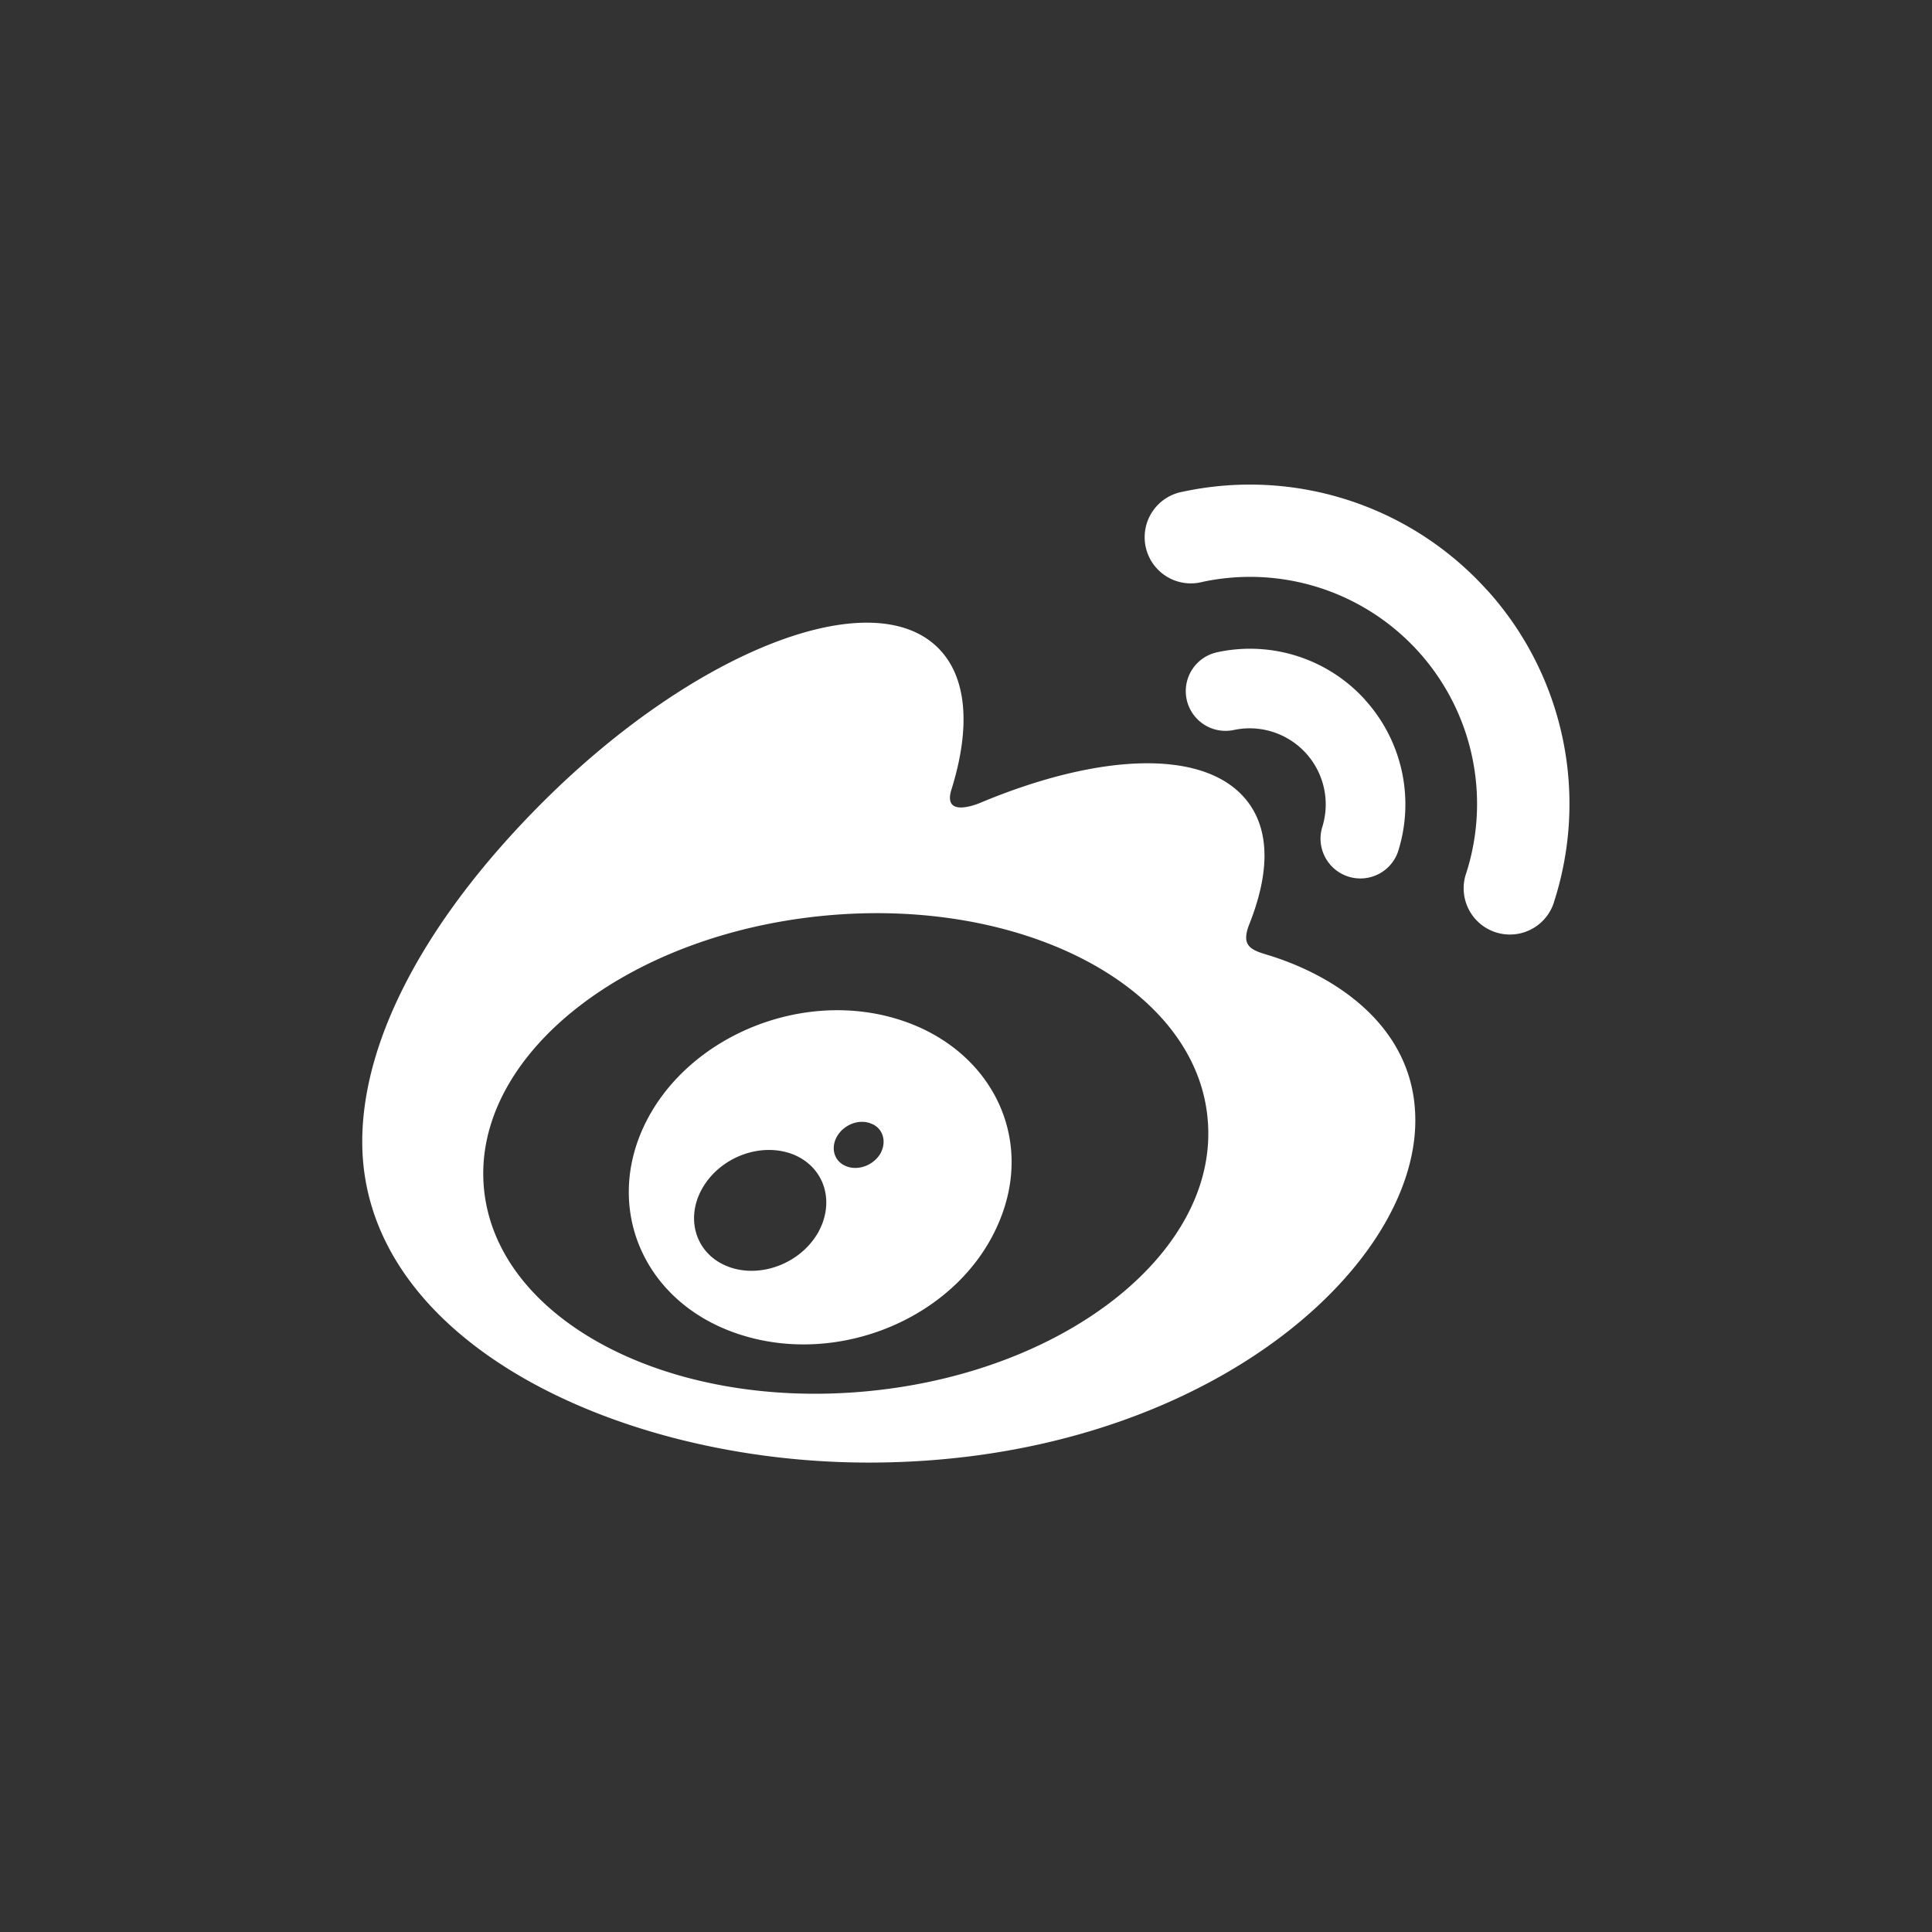 <svg xmlns="http://www.w3.org/2000/svg" xmlns:xlink="http://www.w3.org/1999/xlink" viewBox="0 0 32 32" title="Sina Weibo" alt="Sina Weibo" style="background-color:rgb(230, 22, 45);fill:#fff;" class="at-icon"><rect x="0" y="0" width="32" height="32" fill="#333333" stroke="none"/><g><g fill-rule="evenodd"></g><path d="M14.4 23.04c-3.31.327-6.168-1.17-6.383-3.342-.215-2.174 2.295-4.2 5.603-4.528 3.31-.328 6.17 1.17 6.38 3.34.22 2.175-2.29 4.203-5.6 4.53m6.62-7.216c-.282-.085-.475-.14-.33-.51.32-.803.354-1.495.007-1.992-.65-.927-2.425-.877-4.46-.025 0 0-.64.28-.476-.226.313-1.006.266-1.848-.22-2.336-1.103-1.106-4.04.04-6.56 2.56C7.095 15.18 6 17.18 6 18.91c0 3.304 4.24 5.315 8.387 5.315 5.438 0 9.055-3.16 9.055-5.667.003-1.517-1.275-2.378-2.422-2.734M24.63 9.774a5.288 5.288 0 0 0-5.037-1.63.765.765 0 1 0 .32 1.495 3.76 3.76 0 0 1 4.367 4.84v-.002a.764.764 0 0 0 1.457.472v-.003a5.28 5.28 0 0 0-1.106-5.173"></path><path d="M22.614 11.595a2.57 2.57 0 0 0-2.452-.792.657.657 0 1 0 .273 1.288 1.26 1.26 0 0 1 1.462 1.62.66.66 0 0 0 1.255.406 2.576 2.576 0 0 0-.538-2.52M14.583 19.105c-.116.198-.372.292-.57.21-.2-.08-.26-.304-.147-.497.116-.193.36-.287.557-.21.2.072.27.295.16.497m-1.057 1.35c-.32.512-1.007.735-1.523.5-.507-.23-.66-.824-.34-1.323.318-.497.98-.718 1.494-.503.518.223.684.81.37 1.326m1.202-3.614c-1.576-.41-3.356.376-4.04 1.763-.698 1.416-.022 2.988 1.567 3.5 1.65.534 3.592-.283 4.268-1.81.668-1.494-.165-3.03-1.796-3.453"></path></g></svg>